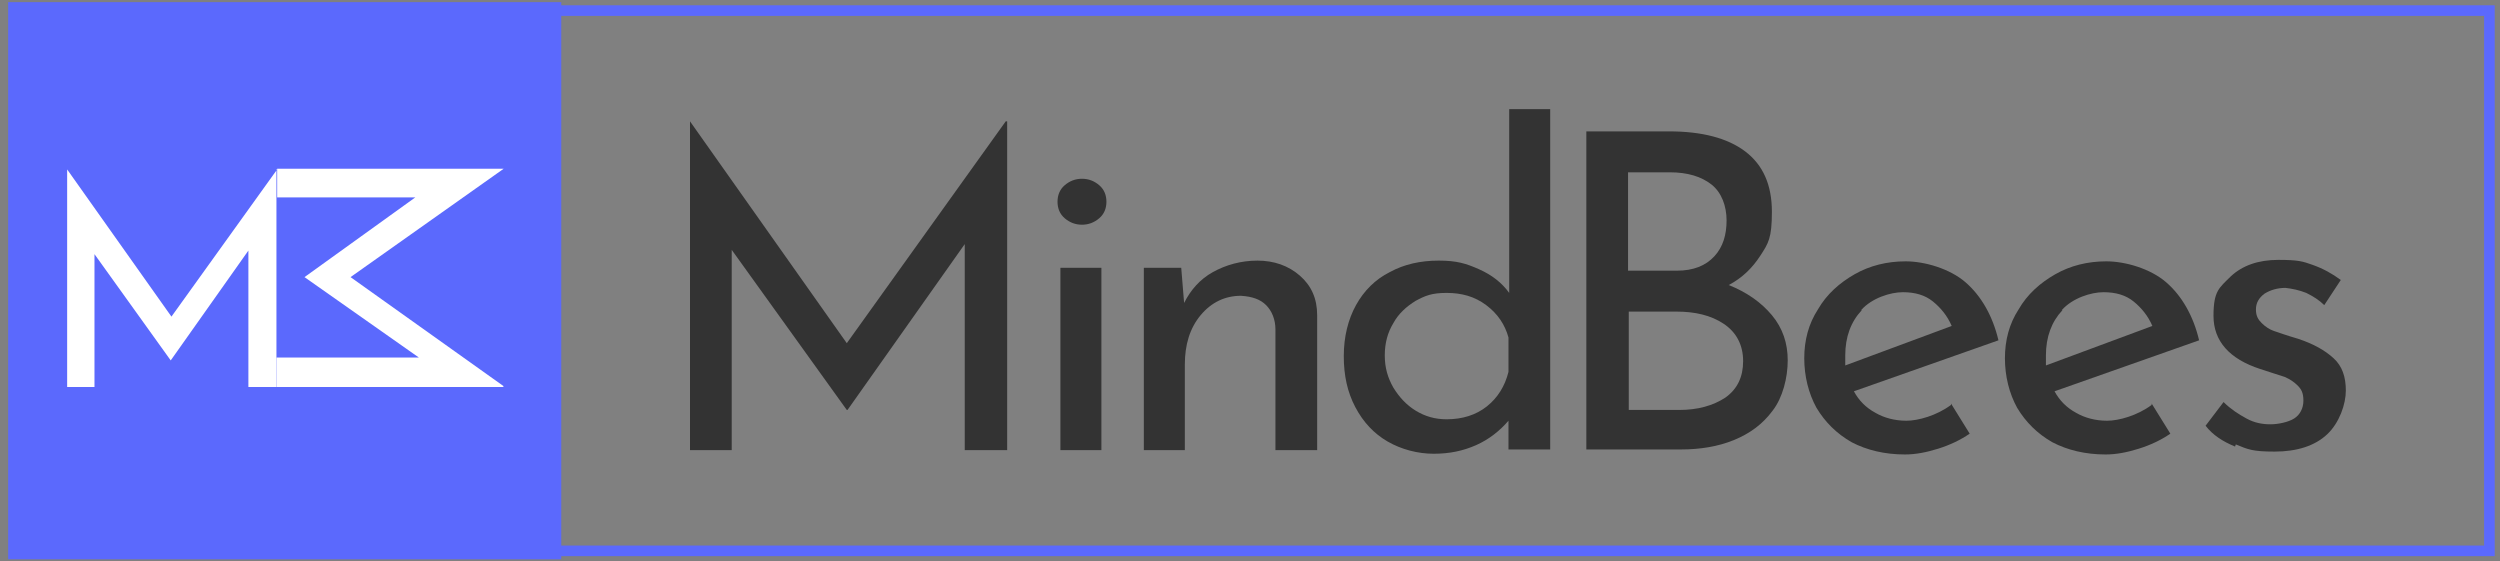 <svg width="236" height="53" viewBox="0 0 236 53" fill="none" xmlns="http://www.w3.org/2000/svg">
<rect x="0" y="0" width="236" height="53" fill="#808080" stroke="none"/>
<path d="M52.983 0.203H0.771V52.799H52.983V0.203Z" fill="#5B69FD"/>
<path d="M235 1H51V52H235V1Z" stroke="#5B69FD" stroke-miterlimit="10"/>
<path d="M95.077 11.453V42.495H91.072V23.043L80.005 38.7H79.937L69.074 23.585V42.495H65.136V11.453L79.937 32.397L94.942 11.453H95.077Z" fill="#333333"/>
<path d="M100.509 17.485C100.984 17.078 101.527 16.875 102.139 16.875C102.75 16.875 103.293 17.078 103.768 17.485C104.243 17.892 104.447 18.434 104.447 19.044C104.447 19.654 104.243 20.196 103.768 20.603C103.293 21.009 102.75 21.213 102.139 21.213C101.527 21.213 100.984 21.009 100.509 20.603C100.034 20.196 99.83 19.654 99.83 19.044C99.83 18.434 100.034 17.892 100.509 17.485ZM103.972 25.279V42.495H100.102V25.279H103.972Z" fill="#333333"/>
<path d="M122.711 26.025C123.797 26.974 124.34 28.194 124.34 29.753V42.495H120.402V31.108C120.402 30.159 120.063 29.346 119.52 28.804C118.976 28.262 118.23 27.99 117.143 27.923C115.65 27.923 114.36 28.533 113.341 29.753C112.323 30.973 111.848 32.532 111.848 34.429V42.495H107.978V25.279H111.508L111.78 28.6C112.391 27.38 113.273 26.364 114.495 25.686C115.718 25.008 117.143 24.602 118.705 24.602C120.266 24.602 121.624 25.076 122.711 26.025Z" fill="#333333"/>
<path d="M146.338 10.232V42.427H142.4V39.716C141.586 40.665 140.567 41.478 139.345 42.02C138.123 42.562 136.833 42.834 135.339 42.834C133.846 42.834 132.284 42.427 130.994 41.681C129.704 40.936 128.686 39.851 127.939 38.428C127.192 37.005 126.853 35.446 126.853 33.616C126.853 31.786 127.26 30.159 128.007 28.803C128.754 27.448 129.84 26.363 131.198 25.686C132.556 24.94 134.117 24.601 135.815 24.601C137.512 24.601 138.395 24.872 139.617 25.415C140.839 25.957 141.789 26.702 142.468 27.651V10.3H146.338V10.232ZM140.364 38.36C141.382 37.547 142.061 36.462 142.4 35.107V31.854C142.061 30.634 141.382 29.617 140.296 28.803C139.209 27.99 137.987 27.651 136.561 27.651C135.136 27.651 134.525 27.922 133.642 28.397C132.759 28.939 132.013 29.617 131.537 30.498C130.994 31.379 130.723 32.396 130.723 33.548C130.723 34.7 130.994 35.649 131.537 36.598C132.08 37.479 132.759 38.225 133.642 38.767C134.525 39.309 135.475 39.58 136.561 39.58C138.055 39.58 139.345 39.173 140.364 38.36Z" fill="#333333"/>
<path d="M167.267 29.753C168.285 30.974 168.761 32.397 168.761 34.023C168.761 35.65 168.285 37.548 167.335 38.768C166.384 40.056 165.162 40.937 163.668 41.547C162.175 42.157 160.477 42.428 158.712 42.428H149.75V12.402H157.558C160.613 12.402 163.057 13.012 164.755 14.3C166.452 15.588 167.267 17.486 167.267 19.994C167.267 22.501 166.927 22.976 166.181 24.128C165.434 25.28 164.483 26.229 163.193 26.907C164.891 27.585 166.248 28.534 167.267 29.753ZM153.756 25.551H158.305C159.866 25.551 161.021 25.077 161.835 24.196C162.65 23.315 162.989 22.162 162.989 20.807C162.989 19.451 162.514 18.163 161.564 17.418C160.613 16.672 159.323 16.266 157.626 16.266H153.688V25.551H153.756ZM162.854 37.548C164.008 36.735 164.551 35.582 164.551 34.091C164.551 32.6 163.94 31.38 162.718 30.567C161.496 29.753 160.002 29.415 158.237 29.415H153.756V38.7H158.508C160.274 38.7 161.699 38.294 162.854 37.548Z" fill="#333333"/>
<path d="M184.173 38.09L185.938 40.937C185.055 41.547 184.037 42.021 182.951 42.36C181.864 42.699 180.846 42.902 179.828 42.902C177.926 42.902 176.229 42.495 174.803 41.75C173.378 40.937 172.291 39.852 171.476 38.497C170.73 37.141 170.322 35.514 170.322 33.82C170.322 32.126 170.73 30.567 171.612 29.211C172.427 27.788 173.649 26.703 175.075 25.89C176.501 25.077 178.13 24.67 179.895 24.67C181.661 24.67 184.037 25.348 185.531 26.636C187.024 27.923 188.111 29.821 188.654 32.126L175.007 36.938C175.482 37.819 176.161 38.497 177.044 38.971C177.859 39.446 178.877 39.717 179.963 39.717C181.05 39.717 182.815 39.242 184.173 38.225V38.09ZM175.754 29.279C174.735 30.363 174.192 31.787 174.192 33.549C174.192 35.311 174.192 34.294 174.192 34.498L184.241 30.77C183.833 29.821 183.222 29.076 182.475 28.465C181.729 27.855 180.778 27.584 179.624 27.584C178.47 27.584 176.704 28.127 175.686 29.279H175.754Z" fill="#333333"/>
<path d="M203.115 38.09L204.88 40.937C203.998 41.547 202.979 42.021 201.893 42.36C200.807 42.699 199.788 42.902 198.77 42.902C196.869 42.902 195.171 42.495 193.746 41.75C192.32 40.937 191.234 39.852 190.419 38.497C189.672 37.141 189.265 35.514 189.265 33.82C189.265 32.126 189.672 30.567 190.555 29.211C191.369 27.788 192.591 26.703 194.017 25.89C195.443 25.077 197.073 24.67 198.838 24.67C200.603 24.67 202.979 25.348 204.473 26.636C205.967 27.923 207.053 29.821 207.596 32.126L193.949 36.938C194.425 37.819 195.104 38.497 195.986 38.971C196.801 39.446 197.819 39.717 198.906 39.717C199.992 39.717 201.757 39.242 203.115 38.225V38.09ZM194.696 29.279C193.678 30.363 193.135 31.787 193.135 33.549C193.135 35.311 193.135 34.294 193.135 34.498L203.183 30.77C202.776 29.821 202.165 29.076 201.418 28.465C200.671 27.855 199.72 27.584 198.566 27.584C197.412 27.584 195.647 28.127 194.628 29.279H194.696Z" fill="#333333"/>
<path d="M210.991 42.155C209.836 41.681 208.886 41.071 208.207 40.19L209.904 37.953C210.583 38.631 211.33 39.105 212.077 39.512C212.824 39.919 213.571 40.054 214.318 40.054C215.064 40.054 216.015 39.851 216.558 39.512C217.101 39.173 217.441 38.563 217.441 37.818C217.441 37.072 217.237 36.733 216.898 36.394C216.558 36.055 216.151 35.784 215.675 35.581C215.2 35.445 214.453 35.174 213.367 34.835C210.448 33.886 208.954 32.192 208.954 29.82C208.954 27.448 209.497 27.177 210.583 26.092C211.67 25.075 213.163 24.533 215.064 24.533C216.965 24.533 217.373 24.669 218.323 25.008C219.274 25.346 220.156 25.821 220.971 26.431L219.41 28.803C218.934 28.329 218.391 27.99 217.712 27.651C217.033 27.38 216.354 27.244 215.743 27.177C214.996 27.177 214.318 27.38 213.774 27.719C213.231 28.125 212.96 28.6 212.96 29.21C212.96 29.82 213.163 30.159 213.503 30.498C213.842 30.837 214.25 31.108 214.657 31.243C215.064 31.379 215.811 31.65 216.965 31.989C218.391 32.463 219.478 33.073 220.292 33.819C221.107 34.564 221.447 35.581 221.447 36.869C221.447 38.157 220.835 39.919 219.681 41.003C218.527 42.088 216.83 42.63 214.725 42.63C212.62 42.63 212.213 42.426 211.059 41.952L210.991 42.155Z" fill="#333333"/>
<path d="M26.096 15.994V36.531H23.448V23.653L16.116 34.023L8.919 23.992V36.531H6.339V15.994L16.184 29.889L26.164 15.994H26.096Z" fill="white"/>
<path d="M47.483 36.53H26.097V33.751H39.54L28.745 26.16L39.2 18.637H26.165V15.926H47.551L33.09 26.16L47.551 36.462L47.483 36.53Z" fill="white"/>
</svg>
